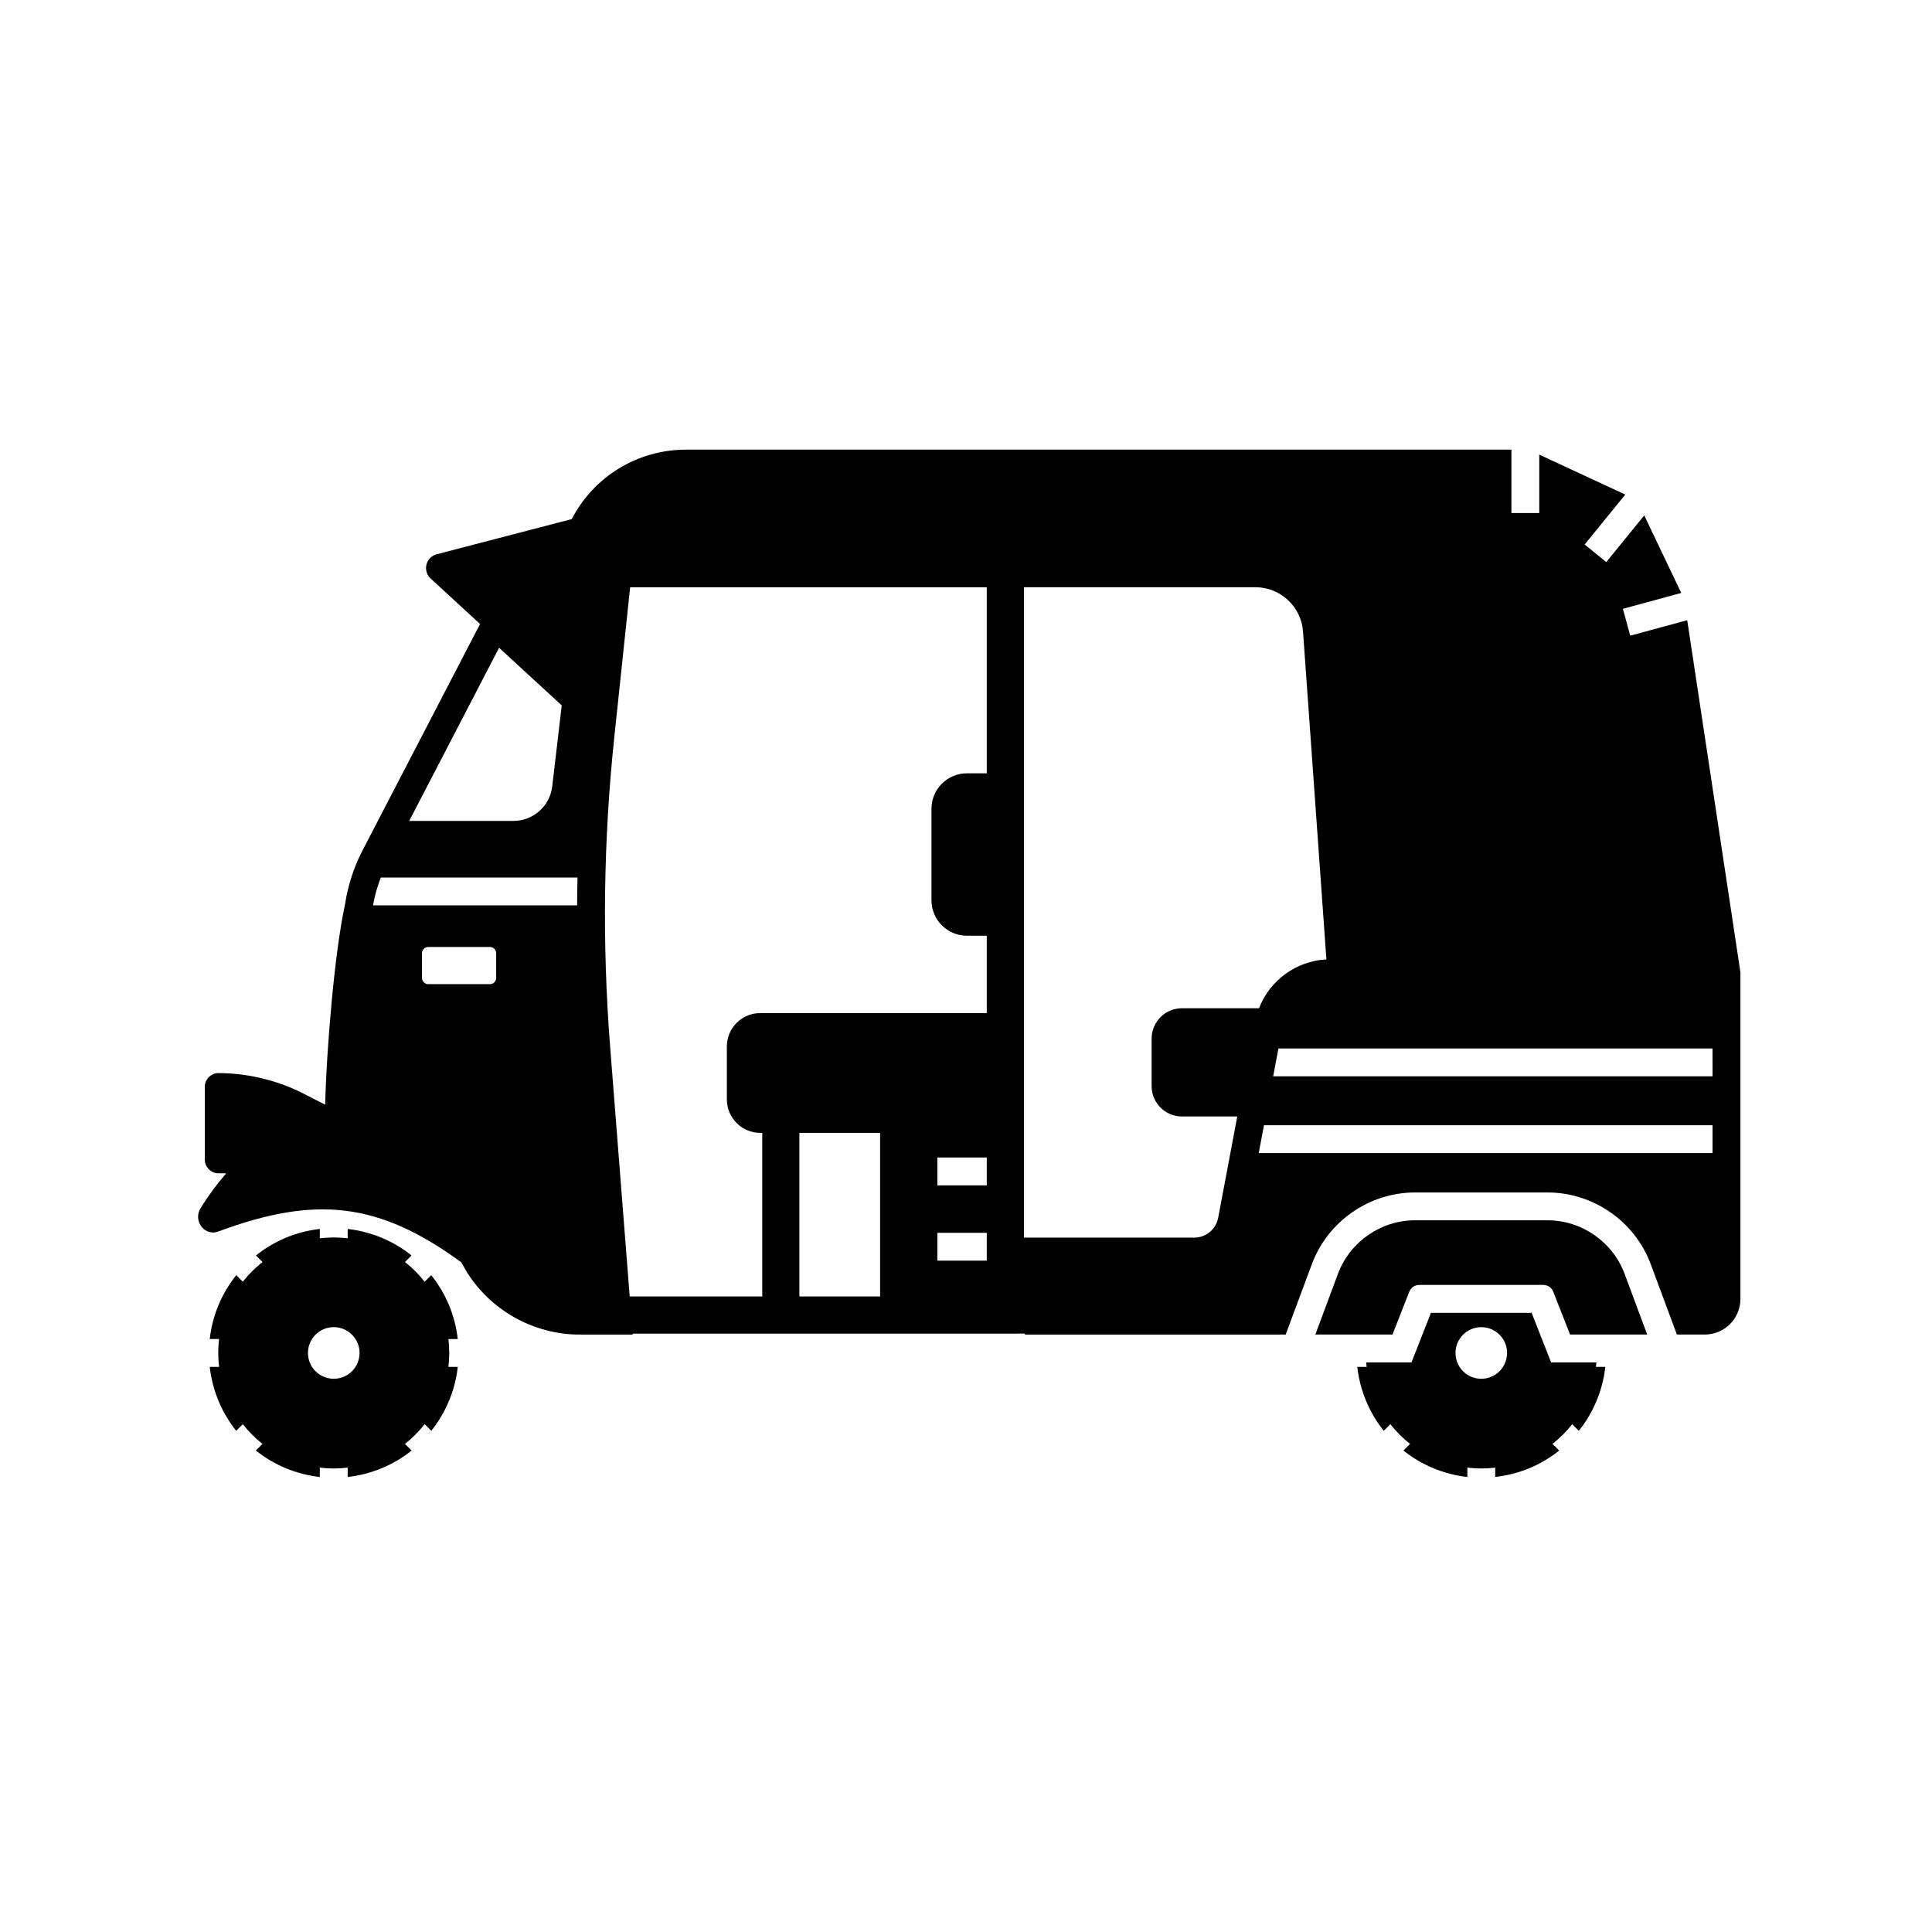 <?xml version="1.0" encoding="UTF-8"?>
<!-- The Best Svg Icon site in the world: iconSvg.co, Visit us! https://iconsvg.co -->
<svg fill="#000000" width="800px" height="800px" version="1.1" viewBox="144 144 512 512" xmlns="http://www.w3.org/2000/svg">
 <g>
  <path d="m566.94 506.24c0.051-0.395 0.09-0.793 0.117-1.191h-12.004l-1.836-4.684-3.32-8.457h-26.676l-3.324 8.461-1.84 4.68h-12.004c0.031 0.398 0.07 0.797 0.117 1.191h-2.477c0.453 4.035 1.645 7.969 3.512 11.559 1.004 1.93 2.176 3.731 3.5 5.383l1.758-1.758c1.52 1.945 3.273 3.699 5.215 5.219l-1.762 1.762c4.816 3.852 10.672 6.312 16.949 7.012v-2.481c1.211 0.148 2.441 0.223 3.691 0.223s2.481-0.074 3.691-0.223v2.477c6.281-0.695 12.133-3.148 16.949-7l-1.766-1.766c1.945-1.52 3.699-3.277 5.215-5.227l1.762 1.762c1.352-1.691 2.547-3.527 3.562-5.5 0.074-0.148 0.152-0.297 0.223-0.449 1.727-3.477 2.812-7.16 3.234-10.992zm-24.32-0.539c-1.18 2.273-3.508 3.684-6.066 3.684-2.562 0-4.887-1.41-6.066-3.684-0.508-0.969-0.773-2.055-0.773-3.152 0-3.773 3.066-6.84 6.84-6.84 3.769 0 6.84 3.066 6.84 6.84-0.004 1.09-0.27 2.184-0.773 3.152z"/>
  <path d="m262.83 506.24c0.148-1.211 0.223-2.441 0.223-3.691s-0.074-2.481-0.223-3.691h2.477c-0.707-6.356-3.227-12.176-7.031-16.926l-1.738 1.738c-1.523-1.945-3.277-3.695-5.219-5.215l1.742-1.742c-4.746-3.797-10.566-6.316-16.926-7.027v2.477c-1.211-0.148-2.441-0.223-3.691-0.223s-2.481 0.074-3.691 0.223v-2.477c-6.356 0.707-12.176 3.227-16.926 7.031l1.738 1.738c-1.945 1.52-3.695 3.273-5.215 5.215l-1.738-1.738c-3.805 4.746-6.32 10.566-7.031 16.926h2.477c-0.148 1.211-0.223 2.441-0.223 3.691s0.074 2.481 0.223 3.691h-2.477c0.453 4.035 1.645 7.969 3.512 11.559 1.004 1.93 2.176 3.731 3.5 5.383l1.758-1.758c1.52 1.945 3.273 3.699 5.215 5.219l-1.762 1.762c4.816 3.852 10.672 6.312 16.949 7.012v-2.481c1.211 0.148 2.441 0.223 3.691 0.223s2.481-0.074 3.691-0.223v2.477c6.281-0.695 12.133-3.148 16.949-7l-1.766-1.766c1.945-1.52 3.699-3.277 5.215-5.227l1.762 1.762c1.352-1.691 2.547-3.527 3.562-5.5 0.074-0.148 0.152-0.297 0.223-0.449 1.727-3.477 2.812-7.16 3.234-10.992zm-24.316-0.539c-1.18 2.273-3.508 3.684-6.066 3.684-2.562 0-4.887-1.41-6.066-3.684-0.508-0.969-0.773-2.055-0.773-3.152 0-3.773 3.066-6.84 6.84-6.84 3.769 0 6.84 3.066 6.84 6.84-0.004 1.09-0.27 2.184-0.773 3.152z"/>
  <path d="m580.52 497.66h-20.438l-4.453-11.344c-0.434-1.094-1.465-1.797-2.648-1.797h-32.867c-1.176 0-2.211 0.703-2.637 1.801l-4.457 11.34h-20.438l1.371-3.691 1.379-3.691 3.234-8.688c3.16-8.492 11.371-14.199 20.438-14.199h35.098c9.062 0 17.277 5.707 20.438 14.203l3.234 8.684z"/>
  <path d="m604.71 398.23-13.578-89.867-3.582 0.973-3.586 0.973-7.941 2.156-1.934-7.125 8.223-2.234 3.621-0.984 3.617-0.984-9.809-20.547-2.578 3.168-2.574 3.164-4.91 6.035-5.727-4.656 5.965-7.332 4.805-5.906-22.801-10.582v15.477h-7.379v-16.812l-218.71 0.012c-12.801 0-24.418 7.051-30.32 18.406l-35.785 9.32c-1.34 0.348-2.375 1.398-2.711 2.734-0.336 1.344 0.09 2.754 1.105 3.691l13.102 12.051-31.094 59.902c-1.707 3.297-3.027 6.801-3.906 10.406-0.32 1.293-0.59 2.656-0.797 4.051l-0.078 0.277v0.117c-2.727 12.59-4.812 38.148-5.188 52.629l-5.574-2.856c-6.762-3.465-14.348-5.367-21.938-5.504l-0.648-0.012c-0.984-0.02-1.922 0.355-2.633 1.047-0.703 0.695-1.094 1.617-1.094 2.609v19.258c0 2.016 1.637 3.656 3.656 3.656h2.016c-2.434 2.793-4.707 5.891-6.805 9.254-0.965 1.543-0.832 3.539 0.324 4.965 1.074 1.312 2.773 1.797 4.34 1.219 26.051-9.691 42.727-7.711 64.449 8.148l0.191 0.363c0.32 0.605 0.645 1.18 0.953 1.688 6.332 10.547 17.91 17.098 30.207 17.098h14.066l-0.02-0.246 103.95-0.008v0.246h69.121l2.742-7.383 4.191-11.262c4.227-11.371 15.223-19.008 27.355-19.008h35.098c12.133 0 23.125 7.637 27.355 19.012l4.188 11.258 2.746 7.379h7.41c5.195 0 9.422-4.227 9.422-9.422l0.004-86.57zm-328.45-82.566 16.605 15.273-2.516 21.453c-0.613 5.227-5.039 9.16-10.297 9.16h-27.609zm-0.766 87.48c0 0.922-0.746 1.668-1.668 1.668h-16.324c-0.922 0-1.668-0.746-1.668-1.668v-6.516c0-0.926 0.746-1.672 1.668-1.672h16.324c0.922 0 1.668 0.746 1.668 1.672zm21.453-19.207h-54.09c0.148-0.859 0.324-1.703 0.523-2.516 0.41-1.652 0.922-3.281 1.539-4.867h52.129c-0.059 2.465-0.094 4.926-0.102 7.383zm80.293 103.64h-21.398v-43.359h21.398zm28.266-9.488h-13.098v-7.379h13.098zm0-19.957h-13.098v-7.379h13.098zm0-109.2h-5.258c-5.18 0-9.398 4.215-9.398 9.398v24.246c0 5.188 4.215 9.402 9.398 9.402h5.258v20.496h-60.023c-4.887 0-8.859 3.977-8.859 8.859v14.027c0 4.887 3.977 8.859 8.859 8.859h0.523v43.359h-35.129l-5.199-66.379c-2.125-27.168-1.75-54.66 1.105-81.707l4.211-39.863h94.512zm61.32 117.81c-0.574 3.035-3.234 5.238-6.32 5.238l-45.16 0.004v-172.36h61.383c6.59 0 12.113 5.144 12.586 11.715l6.195 86.91c-8.043 0.43-15.008 5.578-17.859 12.945h-20.418c-4.438 0-8.043 3.609-8.043 8.043v12.594c0 4.438 3.606 8.043 8.043 8.043h14.656zm131.02-17.16h-120.27l1.391-7.379h118.88zm0-20.348h-116.44l1.391-7.379h115.04z"/>
 </g>
</svg>
